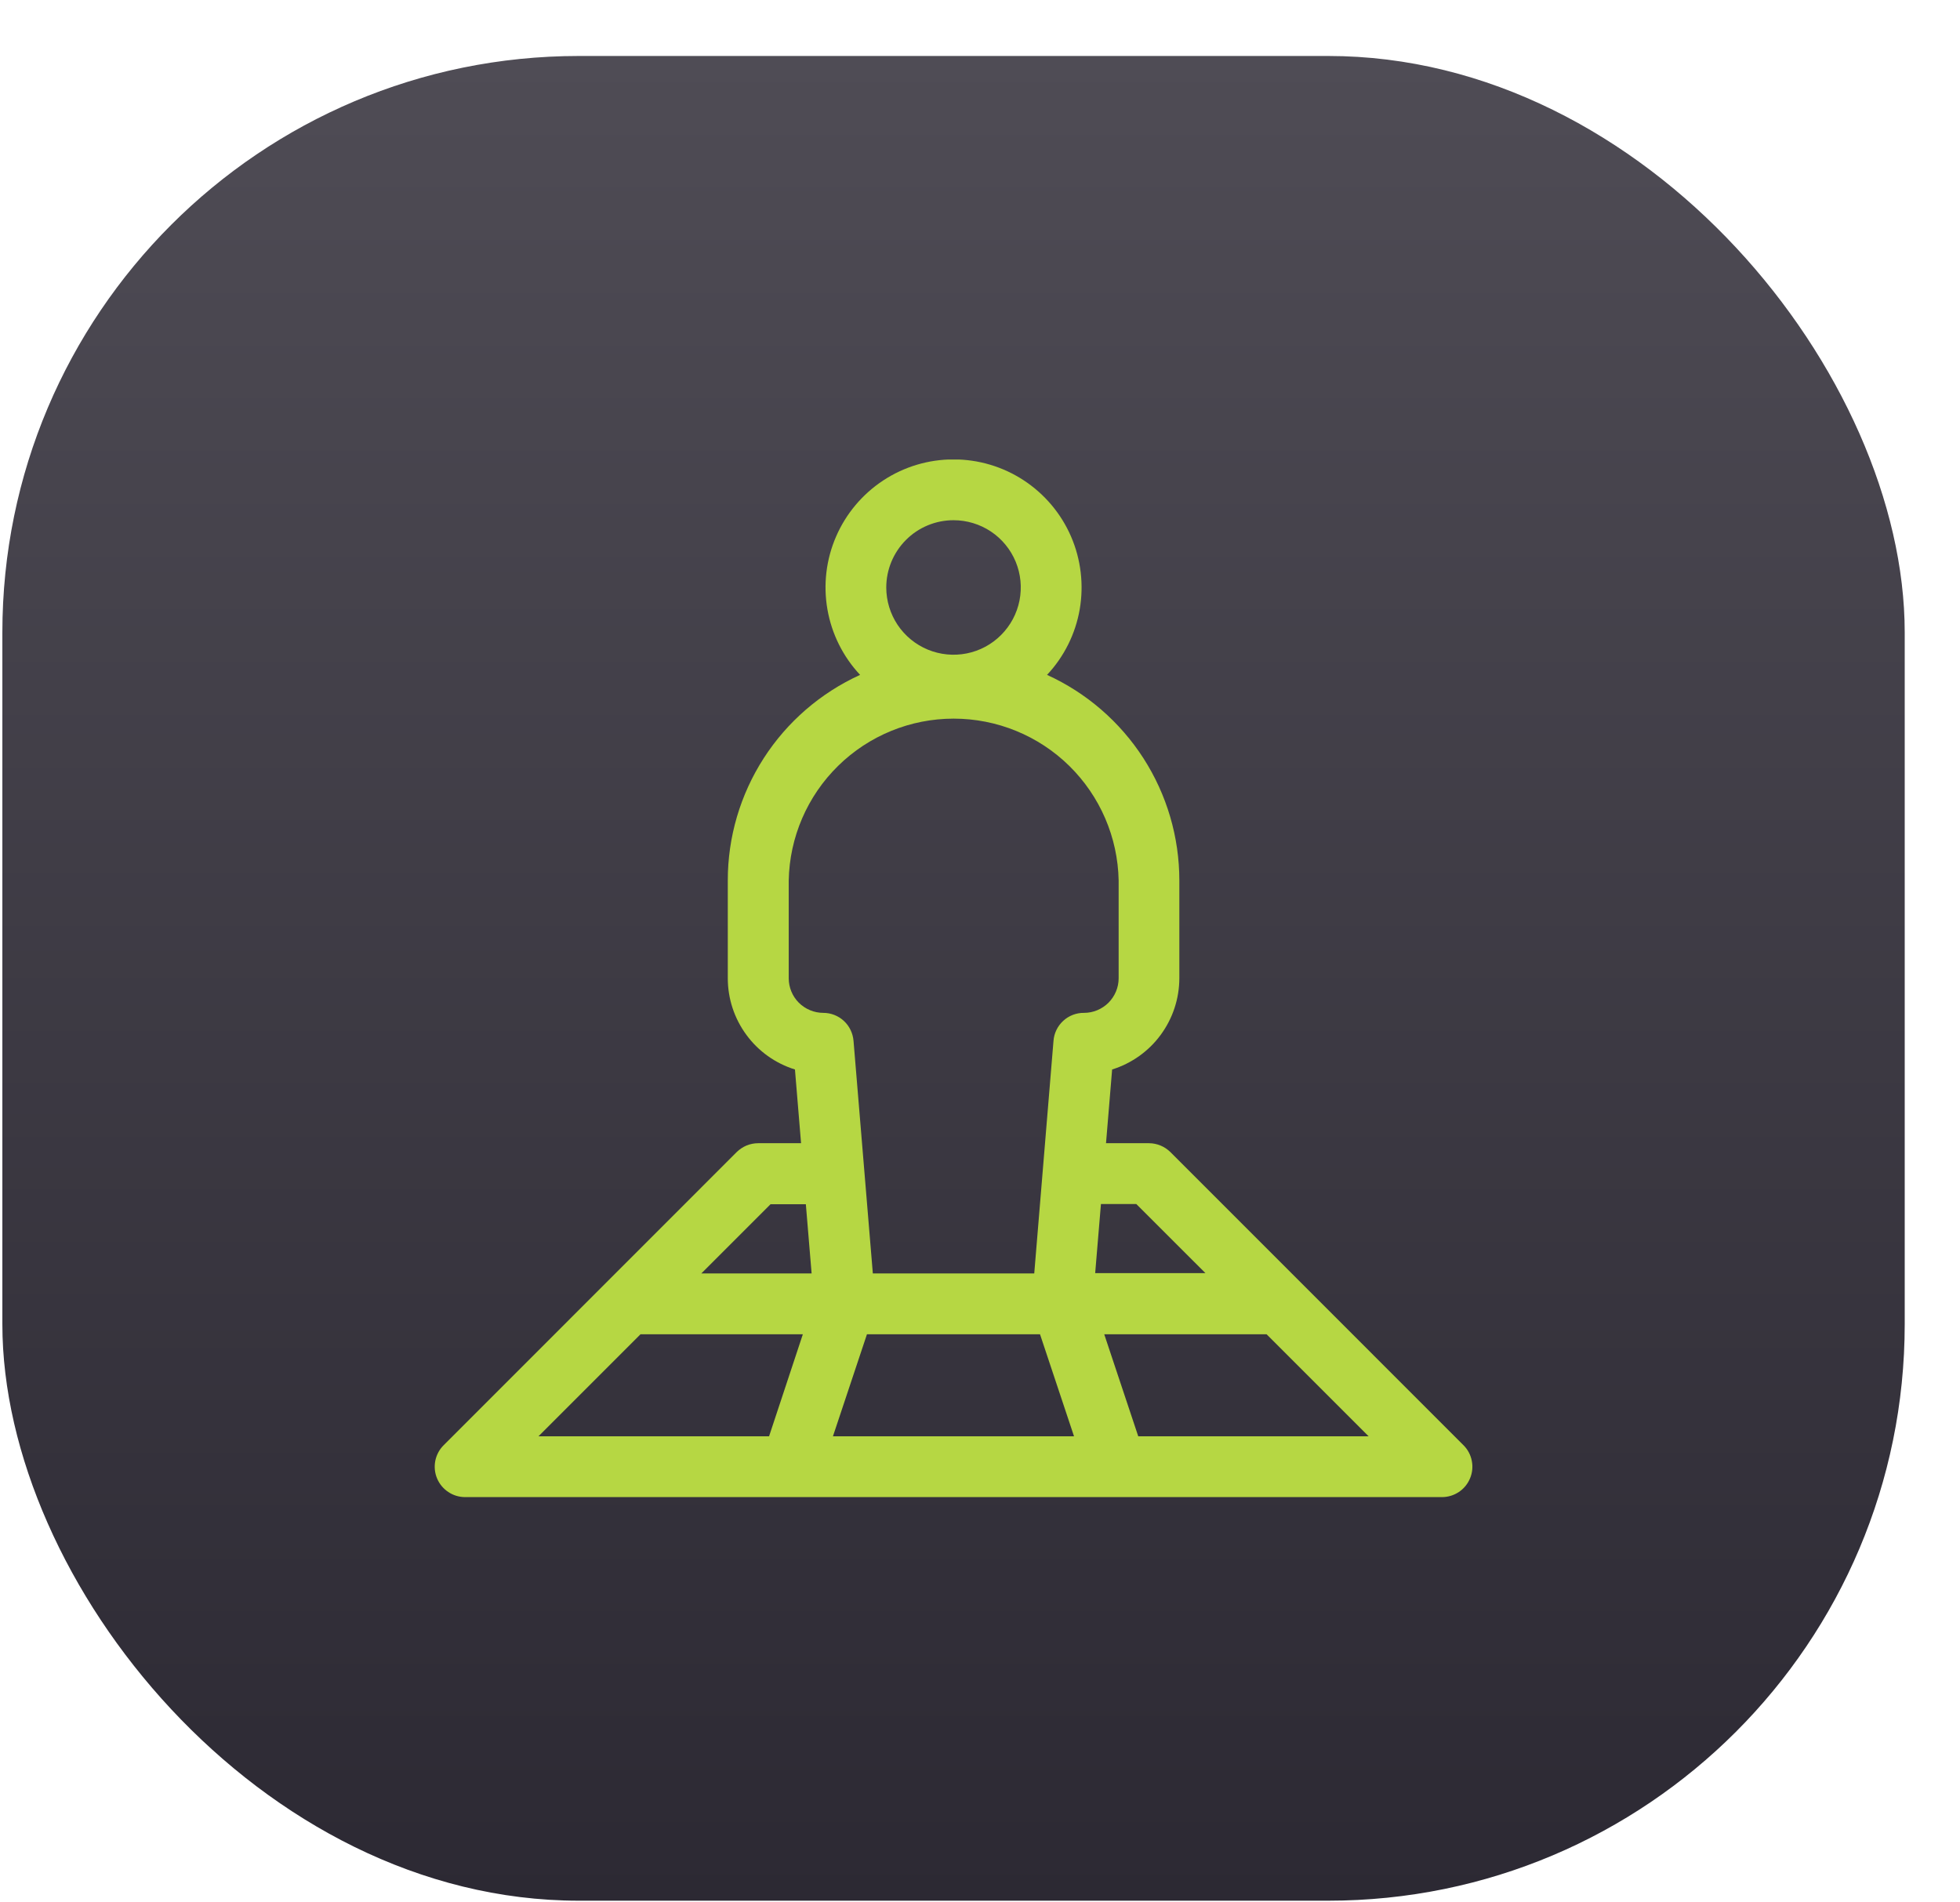 <svg xmlns="http://www.w3.org/2000/svg" width="34" height="33" viewBox="0 0 34 33" fill="none"><rect x="0.041" y="0.971" width="33" height="32" rx="10" fill="url(#paint0_linear_184_5364)"></rect><g clip-path="url(#clip0_184_5364)"><path d="M25.387 25.07L20.303 19.985C20.254 19.937 20.196 19.898 20.131 19.871C20.067 19.845 19.999 19.831 19.93 19.831H19.186L19.292 18.552C19.629 18.447 19.925 18.237 20.134 17.952C20.344 17.667 20.457 17.323 20.458 16.97V15.274C20.458 14.522 20.242 13.786 19.835 13.153C19.428 12.521 18.848 12.019 18.163 11.707C18.459 11.391 18.656 10.996 18.73 10.569C18.803 10.142 18.751 9.703 18.579 9.306C18.407 8.909 18.122 8.571 17.76 8.333C17.398 8.095 16.974 7.969 16.541 7.969C16.108 7.969 15.685 8.095 15.323 8.333C14.961 8.571 14.676 8.909 14.504 9.306C14.331 9.703 14.279 10.142 14.353 10.569C14.427 10.996 14.624 11.391 14.92 11.707C14.235 12.019 13.655 12.521 13.248 13.153C12.841 13.786 12.624 14.522 12.625 15.274V16.97C12.625 17.323 12.738 17.667 12.948 17.952C13.157 18.237 13.452 18.447 13.79 18.552L13.896 19.831H13.152C13.082 19.831 13.014 19.845 12.95 19.871C12.886 19.898 12.828 19.937 12.779 19.985L7.696 25.07C7.622 25.143 7.572 25.237 7.551 25.34C7.531 25.442 7.541 25.548 7.581 25.644C7.621 25.741 7.689 25.823 7.776 25.881C7.862 25.939 7.964 25.97 8.069 25.97H25.014C25.118 25.97 25.22 25.939 25.307 25.881C25.394 25.823 25.461 25.741 25.501 25.644C25.541 25.548 25.552 25.442 25.531 25.34C25.511 25.237 25.461 25.143 25.387 25.07ZM16.541 9.024C16.771 9.024 16.997 9.092 17.189 9.22C17.381 9.348 17.53 9.53 17.619 9.744C17.707 9.957 17.73 10.191 17.685 10.418C17.64 10.644 17.529 10.852 17.366 11.015C17.203 11.179 16.995 11.29 16.769 11.335C16.543 11.38 16.308 11.357 16.095 11.269C15.882 11.181 15.699 11.031 15.571 10.84C15.443 10.648 15.374 10.422 15.374 10.191C15.374 9.882 15.497 9.585 15.716 9.366C15.934 9.147 16.231 9.024 16.541 9.024ZM13.341 24.915H9.341L11.111 23.145H13.927L13.341 24.915ZM12.166 22.09L13.366 20.89H13.979L14.079 22.09H12.166ZM14.449 24.915L15.039 23.145H18.041L18.631 24.915H14.449ZM18.275 18.055L17.941 22.09H15.141L14.806 18.055C14.795 17.924 14.736 17.8 14.639 17.71C14.542 17.62 14.414 17.57 14.282 17.57C14.123 17.57 13.97 17.506 13.857 17.394C13.745 17.281 13.682 17.129 13.682 16.97V15.274C13.696 14.525 14.003 13.811 14.539 13.285C15.074 12.76 15.793 12.466 16.543 12.466C17.293 12.466 18.013 12.76 18.548 13.285C19.083 13.811 19.391 14.525 19.405 15.274V16.97C19.405 17.129 19.341 17.281 19.229 17.394C19.116 17.506 18.964 17.57 18.805 17.57C18.671 17.568 18.542 17.618 18.444 17.708C18.346 17.798 18.285 17.922 18.275 18.055ZM19.098 20.886H19.711L20.911 22.085H18.998L19.098 20.886ZM19.745 24.915L19.155 23.145H21.971L23.741 24.915H19.745Z" fill="#B6D743"></path></g><defs><linearGradient id="paint0_linear_184_5364" x1="16.541" y1="0.971" x2="16.541" y2="32.971" gradientUnits="userSpaceOnUse"><stop stop-color="#4F4C55"></stop><stop offset="1" stop-color="#2C2933"></stop></linearGradient><clipPath id="clip0_184_5364"><rect width="18" height="18" fill="white" transform="translate(7.541 7.971)"></rect></clipPath></defs></svg>